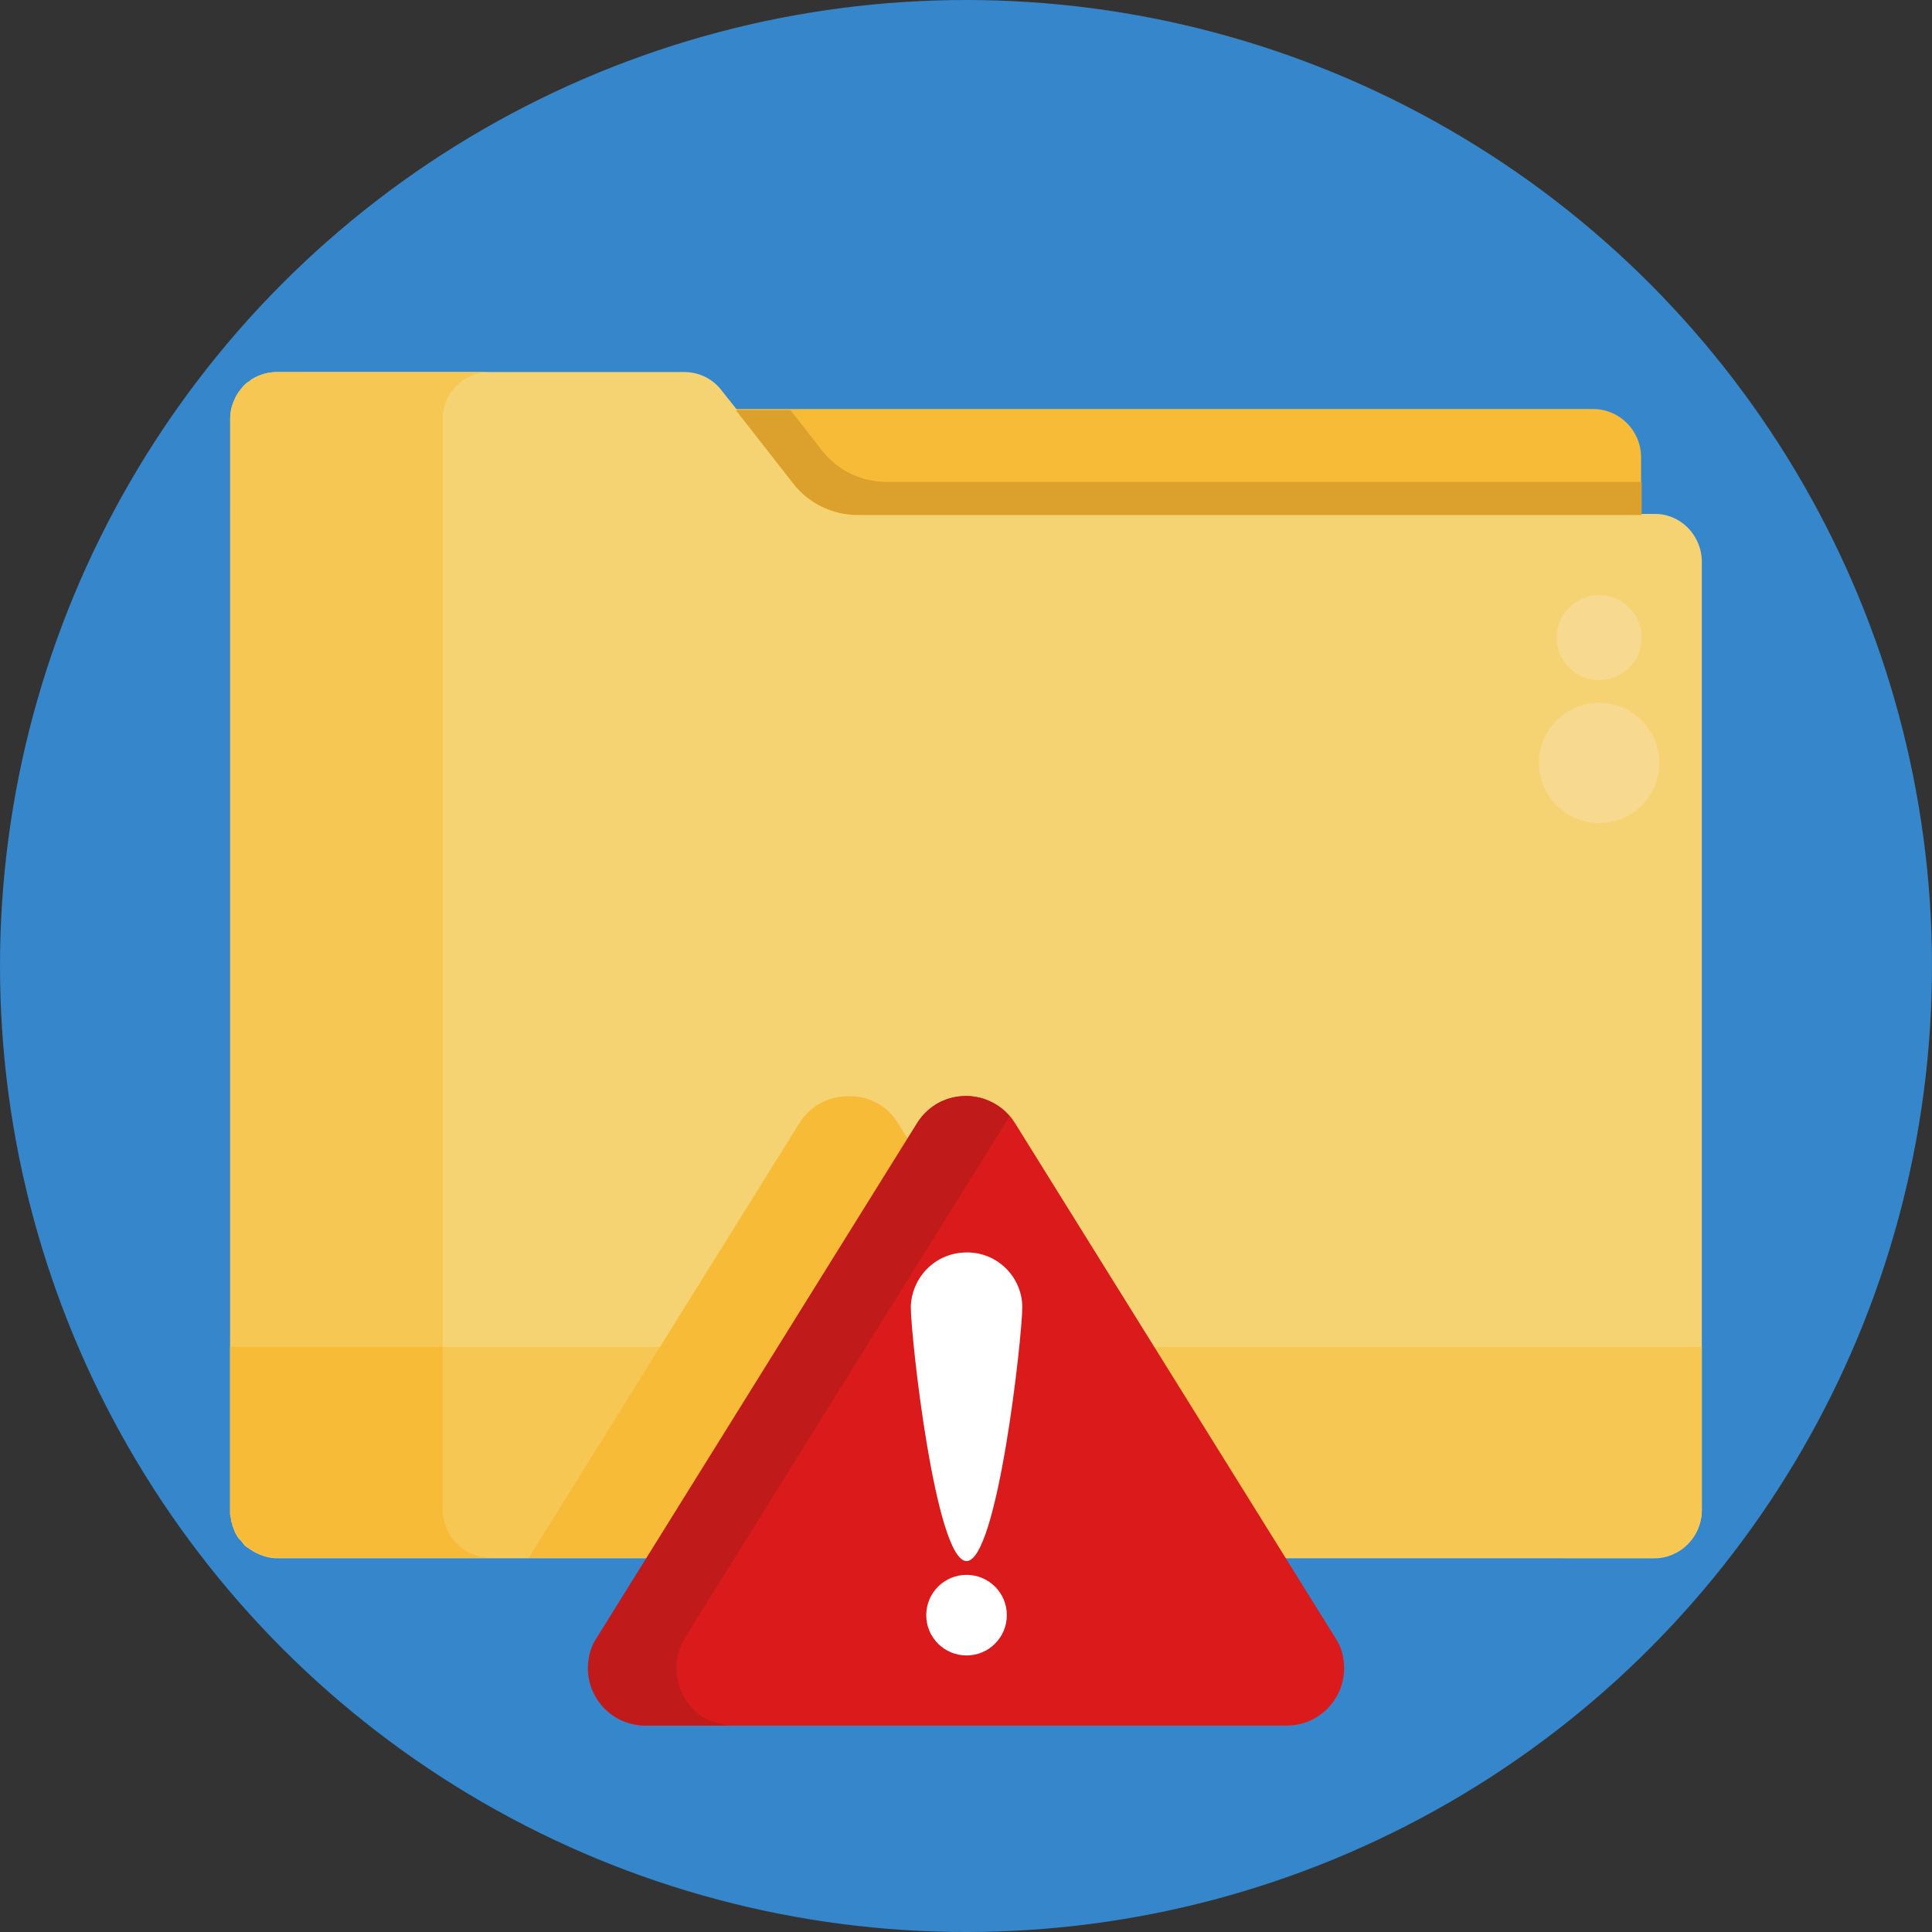 <?xml version="1.0" encoding="utf-8"?>
<!-- Generator: Adobe Illustrator 26.5.0, SVG Export Plug-In . SVG Version: 6.00 Build 0)  -->
<!DOCTYPE svg PUBLIC "-//W3C//DTD SVG 1.1//EN" "http://www.w3.org/Graphics/SVG/1.1/DTD/svg11.dtd">
<svg version="1.1" id="Ebene_1" xmlns:x="http://ns.adobe.com/Extensibility/1.0/" xmlns:i="http://ns.adobe.com/AdobeIllustrator/10.0/" xmlns:graph="http://ns.adobe.com/Graphs/1.0/"
	 xmlns="http://www.w3.org/2000/svg" xmlns:xlink="http://www.w3.org/1999/xlink" x="0px" y="0px" width="350px" height="350px"
	 viewBox="0 0 350 350" style="enable-background:new 0 0 350 350;" xml:space="preserve">
<rect x="0" y="0" width="350" height="350" fill="#333333" stroke="none"/>
<style type="text/css">
	.st0{fill:#3586CB;}
	.st1{fill:#F7BB38;}
	.st2{fill:#F6D372;}
	.st3{fill:#DBA12C;}
	.st4{fill:#F6C752;}
	.st5{fill:#F7D98F;}
	.st6{fill:#DB1B1B;}
	.st7{fill:#FFFFFF;}
	.st8{fill:#C11A1A;}
</style>
<g id="BULINE">
	<circle class="st0" cx="175" cy="175" r="175"/>
</g>
<g id="Icons">
	<path class="st1" d="M121.4,74.1h167.2c4.8,0,8.7,3.9,8.7,8.8v24l0,0h-176l0,0V74.1L121.4,74.1z"/>
	<path class="st2" d="M308.3,101.8v171.8c0,4.8-3.9,8.7-8.6,8.7c0,0,0,0,0,0H50.4c-0.9,0-1.7-0.1-2.6-0.4c-0.9-0.3-1.8-0.7-2.6-1.3
		l-0.3-0.2l-0.3-0.2c-0.1-0.1-0.3-0.2-0.4-0.4l-0.1-0.1l-0.3-0.4c-0.1-0.1-0.2-0.3-0.4-0.4c-0.1-0.1-0.2-0.3-0.3-0.4
		c-0.1-0.1-0.1-0.2-0.2-0.3c-0.3-0.5-0.5-1-0.7-1.6c-0.1-0.1-0.1-0.3-0.1-0.4c-0.1-0.3-0.2-0.6-0.2-0.9c0-0.1,0-0.3-0.1-0.4
		c0-0.1,0-0.3-0.1-0.4c0-0.1,0-0.3,0-0.4s0-0.3,0-0.4V75.9c0-0.9,0.1-1.7,0.4-2.5c0.2-0.5,0.4-1,0.6-1.5c0.1-0.2,0.3-0.5,0.4-0.7
		c0.3-0.4,0.7-0.9,1-1.3c0.3-0.3,0.6-0.6,1-0.8c0.2-0.1,0.4-0.3,0.5-0.4c1.3-0.8,2.9-1.3,4.5-1.3H124c2.6,0,5.1,1.2,6.7,3.3l2.7,3.4
		l0,0l0.2,0.2l10.3,13.1c2.8,3.6,7.1,5.7,11.7,5.7h144.2C304.5,93.1,308.3,97,308.3,101.8z"/>
	<path class="st3" d="M297.4,87.3v6H155.4c-4.6,0-8.9-2.1-11.7-5.7l-10.4-13.3h9.9l5.7,7.3c2.8,3.6,7.1,5.7,11.7,5.7H297.4z"/>
	<path class="st4" d="M308.3,244v29.5c0,4.8-3.9,8.7-8.6,8.7c0,0,0,0,0,0H50.4c-0.9,0-1.7-0.1-2.6-0.4c-0.9-0.3-1.8-0.7-2.6-1.3
		l-0.3-0.2l-0.3-0.2c-0.1-0.1-0.3-0.2-0.4-0.4l-0.1-0.1l-0.3-0.4c-0.1-0.1-0.2-0.3-0.4-0.4c-0.1-0.1-0.2-0.3-0.3-0.4
		c-0.1-0.1-0.1-0.2-0.2-0.3c-0.3-0.5-0.5-1-0.7-1.6c-0.1-0.1-0.1-0.3-0.1-0.4c-0.1-0.3-0.2-0.6-0.2-0.9c0-0.1,0-0.3-0.1-0.4
		c0-0.1,0-0.3-0.1-0.4s0-0.3,0-0.4s0-0.3,0-0.4V244H308.3z"/>
	<path class="st4" d="M88.9,282.2H50.4c-4.8,0-8.7-3.9-8.7-8.6c0,0,0,0,0,0V75.9c0-4.7,3.8-8.5,8.5-8.5h38.5c-4.7,0-8.5,3.8-8.5,8.5
		v197.6C80.2,278.3,84.1,282.2,88.9,282.2z"/>
	<path class="st1" d="M88.9,282.2H50.4c-4.8,0-8.7-3.9-8.7-8.6c0,0,0,0,0,0V244h38.5v29.5C80.2,278.3,84.1,282.2,88.9,282.2z"/>
	<circle class="st5" cx="289.7" cy="138.2" r="10.9"/>
	<circle class="st5" cx="289.7" cy="115.5" r="7.7"/>
	<path class="st1" d="M211.7,282.2H95.8l23.7-38.1l25.3-40.6c1.9-3.1,5.2-4.9,8.8-4.9h0.5h0.3c3.4,0.1,6.6,2,8.3,4.9L188,244
		L211.7,282.2z"/>
	<path class="st6" d="M166.3,203.4l-58,93.2c-3,4.9-1.5,11.3,3.3,14.4c1.7,1,3.6,1.6,5.5,1.6h116c5.8,0,10.4-4.7,10.4-10.4
		c0-1.9-0.5-3.9-1.6-5.5l-58-93.2c-3-4.9-9.5-6.4-14.4-3.4C168.3,200.9,167.1,202,166.3,203.4z"/>
	<path class="st7" d="M165,236.7c0,5.6,4.5,46.1,10.1,46.1c5.6,0,10.1-40.6,10.1-46.1c-0.1-5.6-4.8-10-10.3-9.8
		C169.5,227,165.2,231.3,165,236.7z"/>
	<circle class="st7" cx="175.1" cy="292.6" r="7.3"/>
	<path class="st8" d="M133,312.6h-16.1c-5.8,0-10.4-4.7-10.4-10.4c0-1.9,0.5-3.9,1.6-5.5l58-93.2c3-4.9,9.5-6.4,14.3-3.4
		c1,0.6,1.8,1.3,2.5,2.2c-0.3,0.4-0.6,0.8-0.8,1.2l-58,93.2c-3,4.9-1.5,11.3,3.3,14.4C129.1,312,131,312.6,133,312.6z"/>
</g>
</svg>
